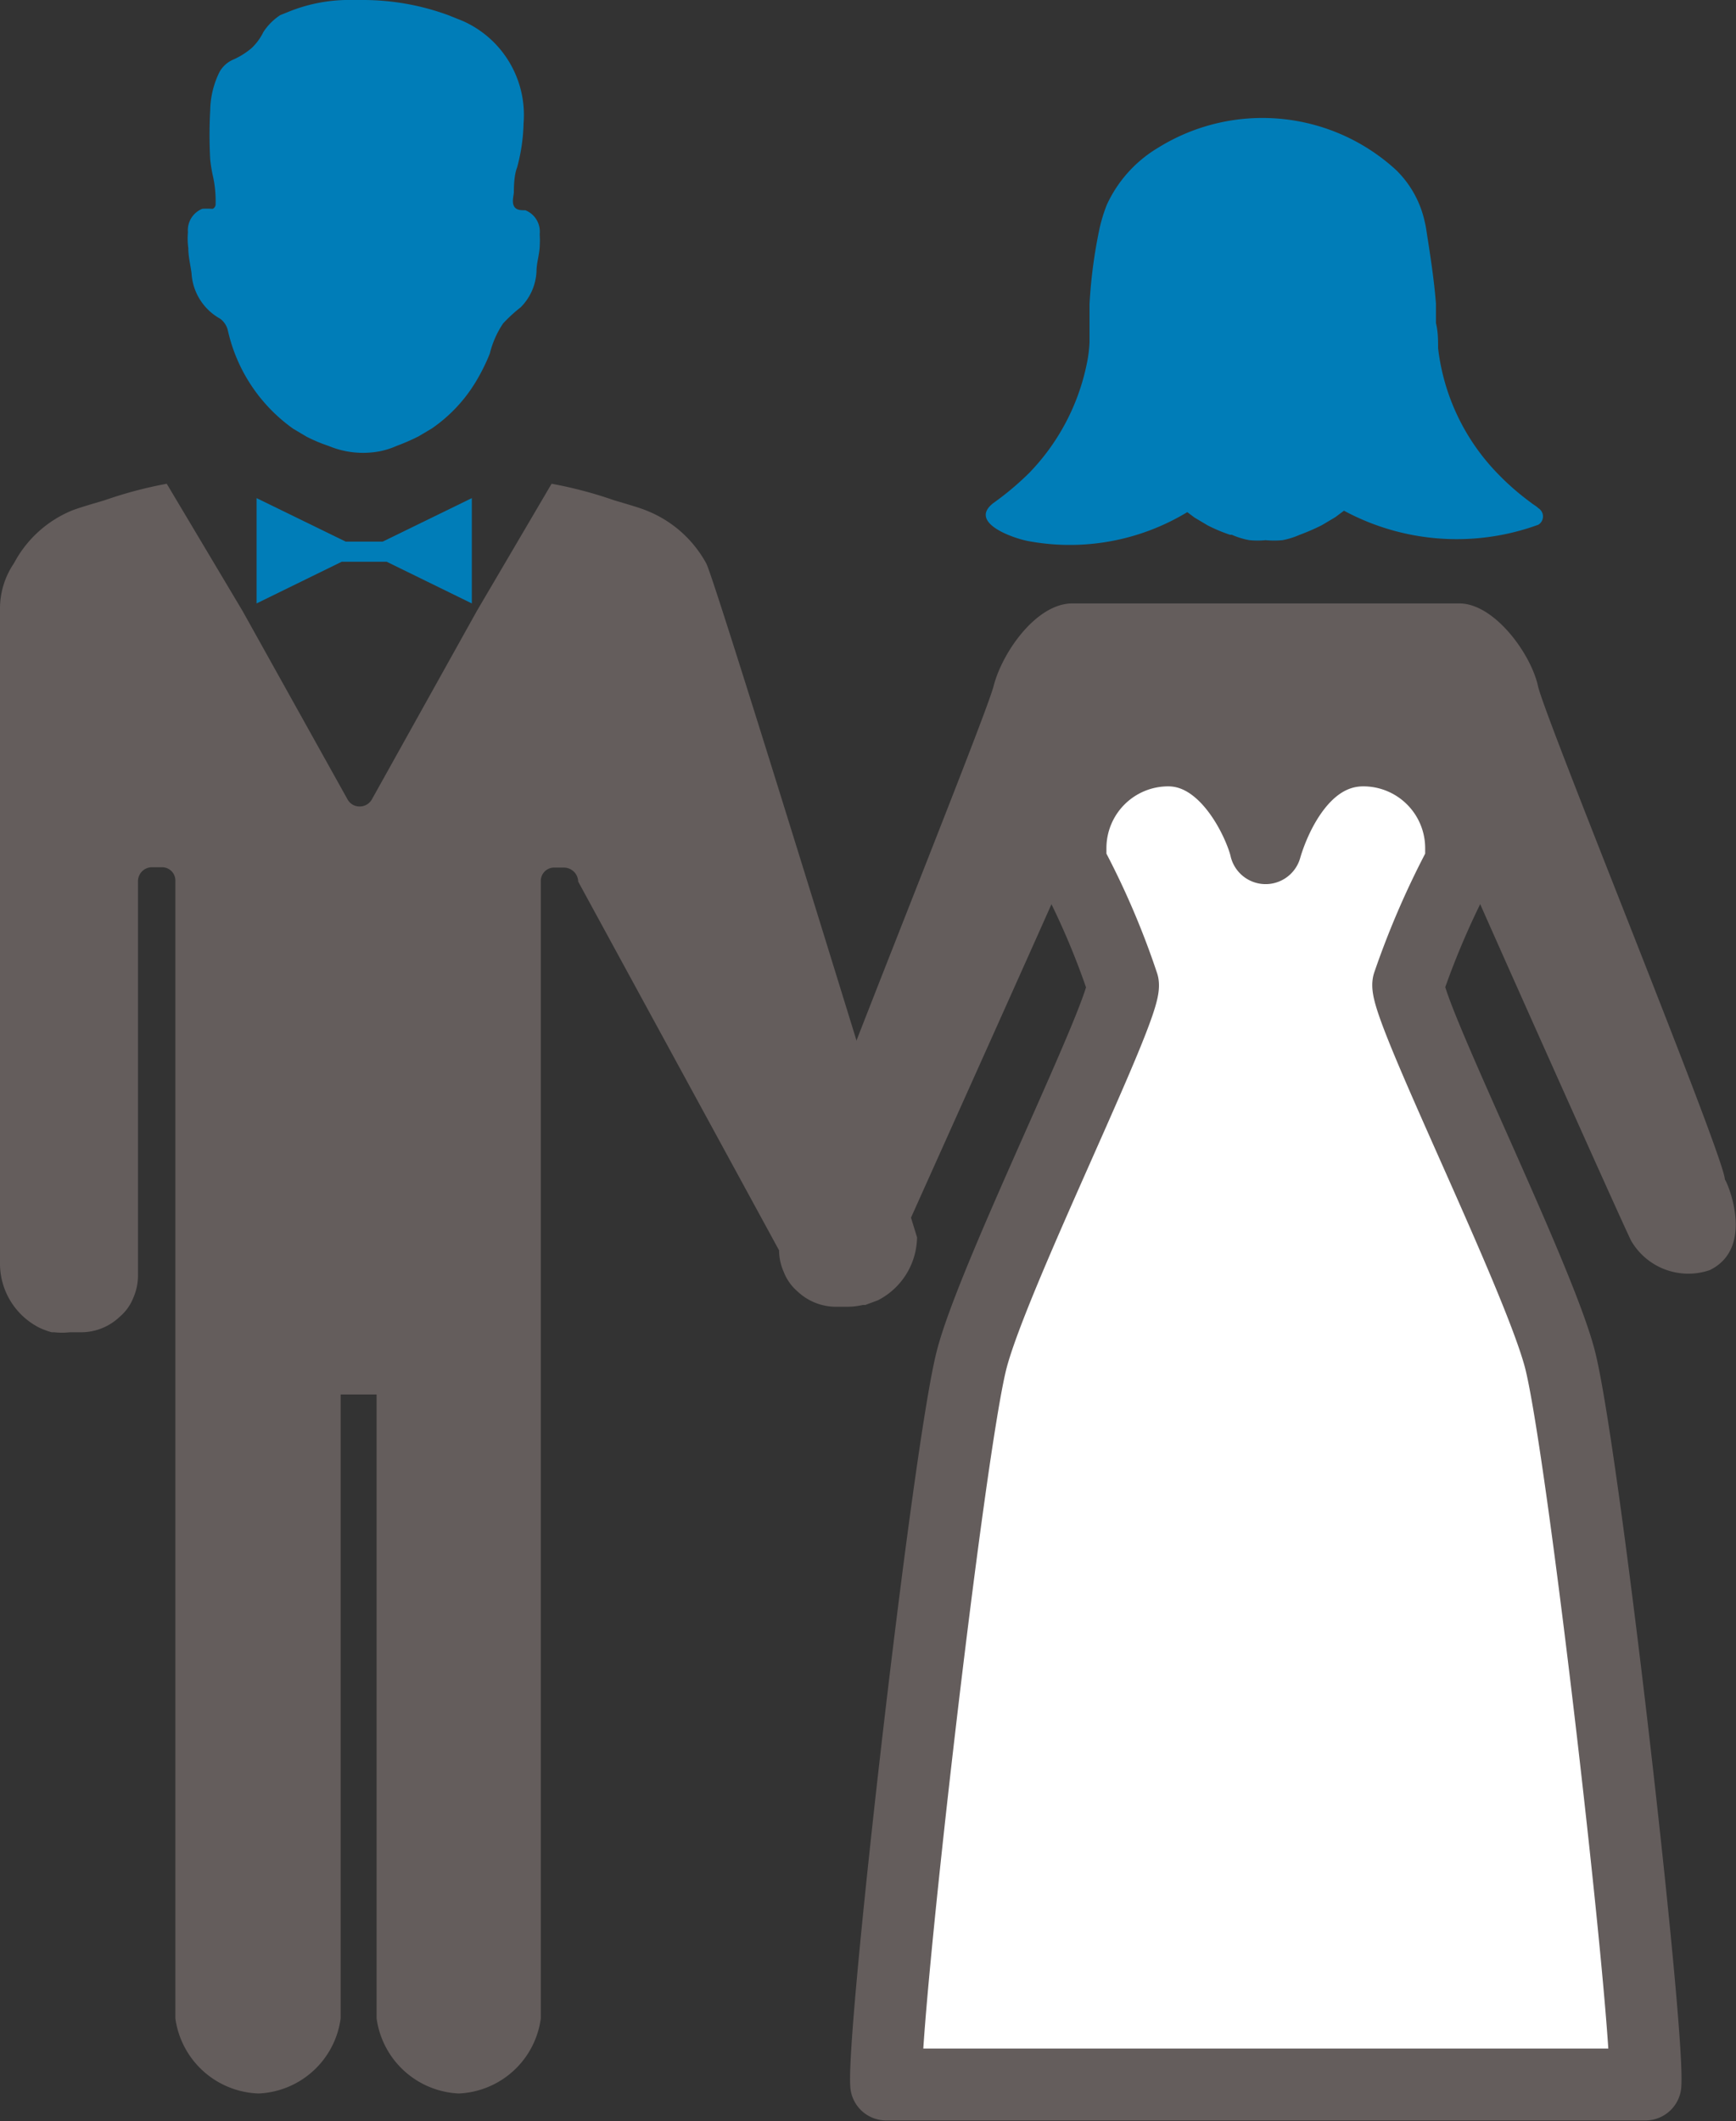 <svg xmlns="http://www.w3.org/2000/svg" viewBox="0 0 48.31 59.02"><rect x="0" y="0" width="48.31" height="59.02" fill="#333333" stroke="none"/><defs><style>.cls-1{fill:#007db8;}.cls-2{fill:#645d5c;}.cls-3{fill:#fff;stroke:#645d5c;stroke-linecap:round;stroke-linejoin:round;stroke-width:2px;}</style></defs><title>icon_03</title><g id="レイヤー_2" data-name="レイヤー 2"><g id="レイヤー_1-2" data-name="レイヤー 1"><path class="cls-1" d="M28.64,15.06a6.31,6.31,0,0,0,4.4-.81l.2.15.37.22a4.47,4.47,0,0,0,.62.26l.05,0a2.13,2.13,0,0,0,.49.15,2.28,2.28,0,0,0,.45,0,2.49,2.49,0,0,0,.47,0,2.21,2.21,0,0,0,.48-.15h0a5.88,5.88,0,0,0,.62-.27l.37-.22.24-.18a6.62,6.62,0,0,0,5.41.39.27.27,0,0,0,0-.46c-.06-.06-.14-.1-.2-.15a7.14,7.14,0,0,1-.92-.8,6,6,0,0,1-1.67-3.5c0-.22,0-.46-.06-.7l0-.54c-.05-.65-.15-1.3-.26-2a2.56,2.56,0,0,0-.05-.27,2.86,2.86,0,0,0-.8-1.45,5.5,5.5,0,0,0-6.62-.62,3.59,3.59,0,0,0-1.43,1.59,4.47,4.47,0,0,0-.2.65,13.7,13.7,0,0,0-.28,2.11c0,.14,0,.29,0,.44s0,.41,0,.62a3.7,3.7,0,0,1-.07.57,6.12,6.12,0,0,1-1.61,3.07,8.12,8.12,0,0,1-1,.84C26.92,14.56,28.27,15,28.64,15.06Z"/><path class="cls-1" d="M5.24,6.9c0,.24.06.47.09.7a1.55,1.55,0,0,0,.8,1.27.57.57,0,0,1,.21.32,4.58,4.58,0,0,0,1.82,2.74l.37.22a4.47,4.47,0,0,0,.62.26l0,0a2.49,2.49,0,0,0,1.4.15,2.21,2.21,0,0,0,.48-.15h0a5.88,5.88,0,0,0,.62-.27l.37-.22a4.22,4.22,0,0,0,1.21-1.28,5.43,5.43,0,0,0,.4-.8A2.62,2.62,0,0,1,14,9a4.22,4.22,0,0,1,.49-.45,1.51,1.51,0,0,0,.44-1c0-.23.08-.46.09-.7s0-.23,0-.35v0a.64.64,0,0,0-.4-.65c-.13,0-.26,0-.32-.12s0-.31,0-.39,0-.46.09-.68a5.08,5.08,0,0,0,.18-1.23A2.86,2.86,0,0,0,12.87.58l-.4-.16A6.91,6.91,0,0,0,10.13,0H9.61A4.47,4.47,0,0,0,8,.34L7.8.42a1.62,1.62,0,0,0-.47.47A1.55,1.55,0,0,1,7,1.34a2.13,2.13,0,0,1-.49.31.8.8,0,0,0-.4.35,2.48,2.48,0,0,0-.26,1.07,12.53,12.53,0,0,0,0,1.37,4,4,0,0,0,.08.48A3.2,3.2,0,0,1,6,5.67a.14.14,0,0,1-.08.14H5.89a2.06,2.06,0,0,0-.26,0,.64.64,0,0,0-.4.65v0A2,2,0,0,0,5.24,6.9Z"/><path class="cls-2" d="M19.65,15.67A3.26,3.26,0,0,0,18,14.21c-.19-.08-.54-.18-.91-.29a11.68,11.68,0,0,0-1.74-.46h0L13.27,17l-2.92,5.24a.39.39,0,0,1-.34.2.38.38,0,0,1-.34-.2L6.75,17,4.64,13.46h0a11.71,11.71,0,0,0-1.73.46c-.37.11-.72.21-.92.29a3.21,3.21,0,0,0-1.6,1.46A2.24,2.24,0,0,0,0,16.91V35.18a2,2,0,0,0,1.09,1.76h0a2.09,2.09,0,0,0,.35.13l.07,0a2,2,0,0,0,.43,0h.32a1.56,1.56,0,0,0,1.07-.43,1.33,1.33,0,0,0,.38-.53,1.55,1.55,0,0,0,.13-.61V24.52a.39.39,0,0,1,.39-.39h.28a.37.37,0,0,1,.37.38V56.16A2.42,2.42,0,0,0,7.2,58.25a2.41,2.41,0,0,0,2.28-2.09V38.8h1V56.16a2.42,2.42,0,0,0,2.29,2.09,2.41,2.41,0,0,0,2.28-2.09V24.52a.37.37,0,0,1,.36-.38h.29a.4.4,0,0,1,.39.39l5.59,10.26a1.5,1.5,0,0,0,.13.6,1.36,1.36,0,0,0,.38.54,1.56,1.56,0,0,0,1.07.43h.32a2,2,0,0,0,.43-.05l.07,0,.35-.13,0,0a2,2,0,0,0,1.09-1.75S19.87,16,19.65,15.67Z"/><polygon class="cls-1" points="13.13 16.79 13.13 13.86 10.65 15.07 9.62 15.07 7.14 13.86 7.14 16.79 9.51 15.63 10.76 15.63 13.13 16.79"/><path class="cls-3" d="M37.94,20.88c-1.8,0-2.56,2.16-2.72,2.72-.12-.55-1-2.72-2.71-2.72a2.72,2.72,0,0,0-2.72,2.72V24a21.68,21.68,0,0,1,1.46,3.39c.1.67-3.56,8-4.2,10.4S24.56,56.37,24.66,58H45.79c.1-1.65-1.75-17.83-2.39-20.22s-4.31-9.73-4.21-10.4A23.11,23.11,0,0,1,40.66,24V23.6A2.72,2.72,0,0,0,37.94,20.88Z"/><path class="cls-2" d="M48,32.82C48,32.21,43,20,42.8,19.09s-1.22-2.3-2.19-2.3H29.84c-1,0-1.95,1.36-2.19,2.3S22.47,32.21,22.4,32.82s2.66,1.71,2.66,1.71,4.31-9.59,4.58-10.23a1.87,1.87,0,0,1,.15-.29V23.6a2.72,2.72,0,0,1,2.72-2.72,2.62,2.62,0,0,1,2.71,2.61,2.63,2.63,0,0,1,2.72-2.61,2.72,2.72,0,0,1,2.72,2.72V24c0,.07.09.16.15.29.27.64,4.27,9.6,4.58,10.23a1.84,1.84,0,0,0,2.19.82C48.87,34.71,48.05,32.85,48,32.82Z"/></g></g></svg>